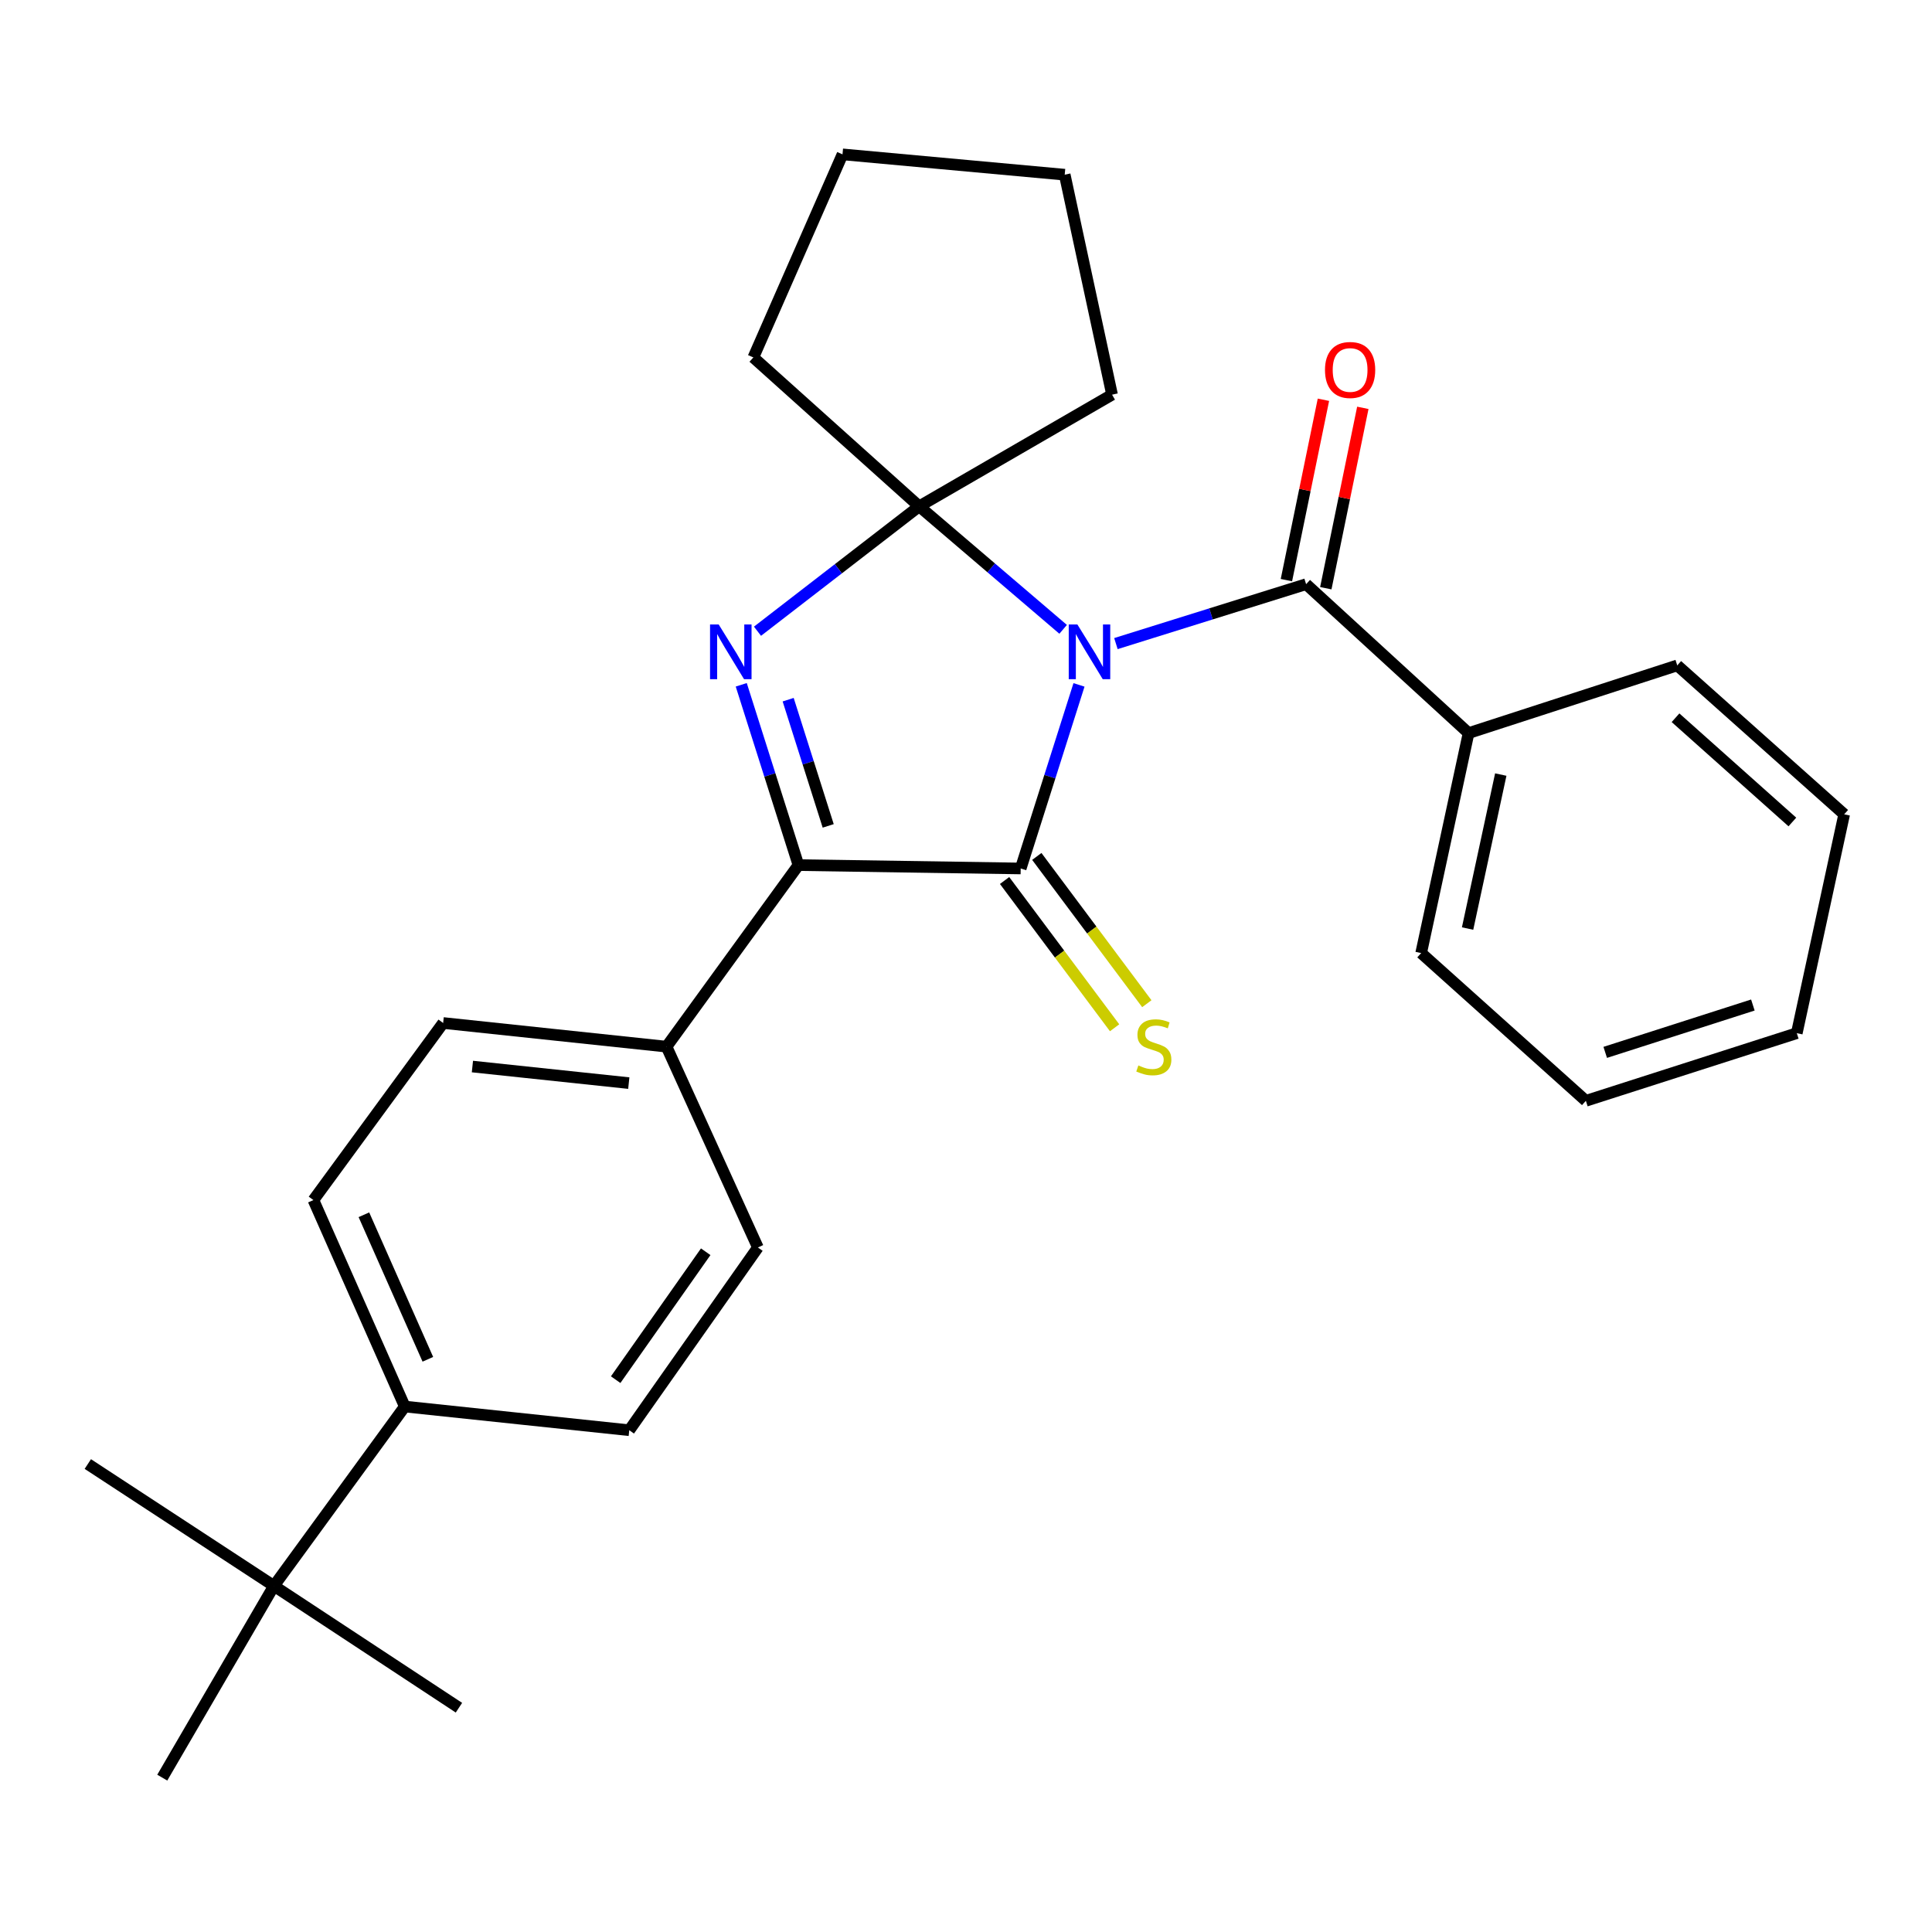 <?xml version='1.0' encoding='iso-8859-1'?>
<svg version='1.1' baseProfile='full'
              xmlns='http://www.w3.org/2000/svg'
                      xmlns:rdkit='http://www.rdkit.org/xml'
                      xmlns:xlink='http://www.w3.org/1999/xlink'
                  xml:space='preserve'
width='1000px' height='1000px' viewBox='0 0 1000 1000'>
<!-- END OF HEADER -->
<rect style='opacity:1.0;fill:#FFFFFF;stroke:none' width='1000' height='1000' x='0' y='0'> </rect>
<path class='bond-0' d='M 558.488,354.499 L 543.399,402.009' style='fill:none;fill-rule:evenodd;stroke:#0000FF;stroke-width:6px;stroke-linecap:butt;stroke-linejoin:miter;stroke-opacity:1' />
<path class='bond-0' d='M 543.399,402.009 L 528.311,449.519' style='fill:none;fill-rule:evenodd;stroke:#000000;stroke-width:6px;stroke-linecap:butt;stroke-linejoin:miter;stroke-opacity:1' />
<path class='bond-1' d='M 550.28,325.744 L 513.026,293.91' style='fill:none;fill-rule:evenodd;stroke:#0000FF;stroke-width:6px;stroke-linecap:butt;stroke-linejoin:miter;stroke-opacity:1' />
<path class='bond-1' d='M 513.026,293.91 L 475.772,262.076' style='fill:none;fill-rule:evenodd;stroke:#000000;stroke-width:6px;stroke-linecap:butt;stroke-linejoin:miter;stroke-opacity:1' />
<path class='bond-4' d='M 577.596,333.125 L 626.818,317.747' style='fill:none;fill-rule:evenodd;stroke:#0000FF;stroke-width:6px;stroke-linecap:butt;stroke-linejoin:miter;stroke-opacity:1' />
<path class='bond-4' d='M 626.818,317.747 L 676.04,302.368' style='fill:none;fill-rule:evenodd;stroke:#000000;stroke-width:6px;stroke-linecap:butt;stroke-linejoin:miter;stroke-opacity:1' />
<path class='bond-3' d='M 528.311,449.519 L 413.275,447.773' style='fill:none;fill-rule:evenodd;stroke:#000000;stroke-width:6px;stroke-linecap:butt;stroke-linejoin:miter;stroke-opacity:1' />
<path class='bond-5' d='M 519.972,455.749 L 548.445,493.861' style='fill:none;fill-rule:evenodd;stroke:#000000;stroke-width:6px;stroke-linecap:butt;stroke-linejoin:miter;stroke-opacity:1' />
<path class='bond-5' d='M 548.445,493.861 L 576.918,531.972' style='fill:none;fill-rule:evenodd;stroke:#CCCC00;stroke-width:6px;stroke-linecap:butt;stroke-linejoin:miter;stroke-opacity:1' />
<path class='bond-5' d='M 536.649,443.29 L 565.122,481.402' style='fill:none;fill-rule:evenodd;stroke:#000000;stroke-width:6px;stroke-linecap:butt;stroke-linejoin:miter;stroke-opacity:1' />
<path class='bond-5' d='M 565.122,481.402 L 593.594,519.513' style='fill:none;fill-rule:evenodd;stroke:#CCCC00;stroke-width:6px;stroke-linecap:butt;stroke-linejoin:miter;stroke-opacity:1' />
<path class='bond-2' d='M 475.772,262.076 L 433.924,294.399' style='fill:none;fill-rule:evenodd;stroke:#000000;stroke-width:6px;stroke-linecap:butt;stroke-linejoin:miter;stroke-opacity:1' />
<path class='bond-2' d='M 433.924,294.399 L 392.077,326.723' style='fill:none;fill-rule:evenodd;stroke:#0000FF;stroke-width:6px;stroke-linecap:butt;stroke-linejoin:miter;stroke-opacity:1' />
<path class='bond-15' d='M 475.772,262.076 L 389.937,185.008' style='fill:none;fill-rule:evenodd;stroke:#000000;stroke-width:6px;stroke-linecap:butt;stroke-linejoin:miter;stroke-opacity:1' />
<path class='bond-16' d='M 475.772,262.076 L 575.6,204.275' style='fill:none;fill-rule:evenodd;stroke:#000000;stroke-width:6px;stroke-linecap:butt;stroke-linejoin:miter;stroke-opacity:1' />
<path class='bond-27' d='M 383.668,354.453 L 398.471,401.113' style='fill:none;fill-rule:evenodd;stroke:#0000FF;stroke-width:6px;stroke-linecap:butt;stroke-linejoin:miter;stroke-opacity:1' />
<path class='bond-27' d='M 398.471,401.113 L 413.275,447.773' style='fill:none;fill-rule:evenodd;stroke:#000000;stroke-width:6px;stroke-linecap:butt;stroke-linejoin:miter;stroke-opacity:1' />
<path class='bond-27' d='M 407.951,362.156 L 418.313,394.818' style='fill:none;fill-rule:evenodd;stroke:#0000FF;stroke-width:6px;stroke-linecap:butt;stroke-linejoin:miter;stroke-opacity:1' />
<path class='bond-27' d='M 418.313,394.818 L 428.676,427.48' style='fill:none;fill-rule:evenodd;stroke:#000000;stroke-width:6px;stroke-linecap:butt;stroke-linejoin:miter;stroke-opacity:1' />
<path class='bond-6' d='M 413.275,447.773 L 344.996,541.749' style='fill:none;fill-rule:evenodd;stroke:#000000;stroke-width:6px;stroke-linecap:butt;stroke-linejoin:miter;stroke-opacity:1' />
<path class='bond-7' d='M 686.236,304.461 L 695.817,257.78' style='fill:none;fill-rule:evenodd;stroke:#000000;stroke-width:6px;stroke-linecap:butt;stroke-linejoin:miter;stroke-opacity:1' />
<path class='bond-7' d='M 695.817,257.78 L 705.397,211.099' style='fill:none;fill-rule:evenodd;stroke:#FF0000;stroke-width:6px;stroke-linecap:butt;stroke-linejoin:miter;stroke-opacity:1' />
<path class='bond-7' d='M 665.845,300.275 L 675.425,253.595' style='fill:none;fill-rule:evenodd;stroke:#000000;stroke-width:6px;stroke-linecap:butt;stroke-linejoin:miter;stroke-opacity:1' />
<path class='bond-7' d='M 675.425,253.595 L 685.005,206.914' style='fill:none;fill-rule:evenodd;stroke:#FF0000;stroke-width:6px;stroke-linecap:butt;stroke-linejoin:miter;stroke-opacity:1' />
<path class='bond-10' d='M 676.04,302.368 L 760.129,379.448' style='fill:none;fill-rule:evenodd;stroke:#000000;stroke-width:6px;stroke-linecap:butt;stroke-linejoin:miter;stroke-opacity:1' />
<path class='bond-11' d='M 344.996,541.749 L 392.285,645.694' style='fill:none;fill-rule:evenodd;stroke:#000000;stroke-width:6px;stroke-linecap:butt;stroke-linejoin:miter;stroke-opacity:1' />
<path class='bond-12' d='M 344.996,541.749 L 229.371,529.502' style='fill:none;fill-rule:evenodd;stroke:#000000;stroke-width:6px;stroke-linecap:butt;stroke-linejoin:miter;stroke-opacity:1' />
<path class='bond-12' d='M 325.46,560.613 L 244.522,552.04' style='fill:none;fill-rule:evenodd;stroke:#000000;stroke-width:6px;stroke-linecap:butt;stroke-linejoin:miter;stroke-opacity:1' />
<path class='bond-8' d='M 141.79,820.856 L 209.514,728.024' style='fill:none;fill-rule:evenodd;stroke:#000000;stroke-width:6px;stroke-linecap:butt;stroke-linejoin:miter;stroke-opacity:1' />
<path class='bond-17' d='M 141.79,820.856 L 83.989,920.105' style='fill:none;fill-rule:evenodd;stroke:#000000;stroke-width:6px;stroke-linecap:butt;stroke-linejoin:miter;stroke-opacity:1' />
<path class='bond-18' d='M 141.79,820.856 L 45.455,757.781' style='fill:none;fill-rule:evenodd;stroke:#000000;stroke-width:6px;stroke-linecap:butt;stroke-linejoin:miter;stroke-opacity:1' />
<path class='bond-19' d='M 141.79,820.856 L 237.547,883.907' style='fill:none;fill-rule:evenodd;stroke:#000000;stroke-width:6px;stroke-linecap:butt;stroke-linejoin:miter;stroke-opacity:1' />
<path class='bond-9' d='M 209.514,728.024 L 162.225,621.154' style='fill:none;fill-rule:evenodd;stroke:#000000;stroke-width:6px;stroke-linecap:butt;stroke-linejoin:miter;stroke-opacity:1' />
<path class='bond-9' d='M 221.457,703.57 L 188.355,628.761' style='fill:none;fill-rule:evenodd;stroke:#000000;stroke-width:6px;stroke-linecap:butt;stroke-linejoin:miter;stroke-opacity:1' />
<path class='bond-30' d='M 209.514,728.024 L 325.706,740.283' style='fill:none;fill-rule:evenodd;stroke:#000000;stroke-width:6px;stroke-linecap:butt;stroke-linejoin:miter;stroke-opacity:1' />
<path class='bond-20' d='M 760.129,379.448 L 735.588,493.304' style='fill:none;fill-rule:evenodd;stroke:#000000;stroke-width:6px;stroke-linecap:butt;stroke-linejoin:miter;stroke-opacity:1' />
<path class='bond-20' d='M 776.797,400.912 L 759.618,480.612' style='fill:none;fill-rule:evenodd;stroke:#000000;stroke-width:6px;stroke-linecap:butt;stroke-linejoin:miter;stroke-opacity:1' />
<path class='bond-21' d='M 760.129,379.448 L 868.144,344.406' style='fill:none;fill-rule:evenodd;stroke:#000000;stroke-width:6px;stroke-linecap:butt;stroke-linejoin:miter;stroke-opacity:1' />
<path class='bond-13' d='M 392.285,645.694 L 325.706,740.283' style='fill:none;fill-rule:evenodd;stroke:#000000;stroke-width:6px;stroke-linecap:butt;stroke-linejoin:miter;stroke-opacity:1' />
<path class='bond-13' d='M 365.275,647.901 L 318.67,714.113' style='fill:none;fill-rule:evenodd;stroke:#000000;stroke-width:6px;stroke-linecap:butt;stroke-linejoin:miter;stroke-opacity:1' />
<path class='bond-14' d='M 229.371,529.502 L 162.225,621.154' style='fill:none;fill-rule:evenodd;stroke:#000000;stroke-width:6px;stroke-linecap:butt;stroke-linejoin:miter;stroke-opacity:1' />
<path class='bond-22' d='M 389.937,185.008 L 436.081,79.895' style='fill:none;fill-rule:evenodd;stroke:#000000;stroke-width:6px;stroke-linecap:butt;stroke-linejoin:miter;stroke-opacity:1' />
<path class='bond-23' d='M 575.6,204.275 L 551.094,90.419' style='fill:none;fill-rule:evenodd;stroke:#000000;stroke-width:6px;stroke-linecap:butt;stroke-linejoin:miter;stroke-opacity:1' />
<path class='bond-25' d='M 735.588,493.304 L 820.844,569.782' style='fill:none;fill-rule:evenodd;stroke:#000000;stroke-width:6px;stroke-linecap:butt;stroke-linejoin:miter;stroke-opacity:1' />
<path class='bond-24' d='M 868.144,344.406 L 954.545,421.486' style='fill:none;fill-rule:evenodd;stroke:#000000;stroke-width:6px;stroke-linecap:butt;stroke-linejoin:miter;stroke-opacity:1' />
<path class='bond-24' d='M 867.247,371.502 L 927.727,425.458' style='fill:none;fill-rule:evenodd;stroke:#000000;stroke-width:6px;stroke-linecap:butt;stroke-linejoin:miter;stroke-opacity:1' />
<path class='bond-28' d='M 436.081,79.895 L 551.094,90.419' style='fill:none;fill-rule:evenodd;stroke:#000000;stroke-width:6px;stroke-linecap:butt;stroke-linejoin:miter;stroke-opacity:1' />
<path class='bond-26' d='M 954.545,421.486 L 930.016,534.764' style='fill:none;fill-rule:evenodd;stroke:#000000;stroke-width:6px;stroke-linecap:butt;stroke-linejoin:miter;stroke-opacity:1' />
<path class='bond-29' d='M 820.844,569.782 L 930.016,534.764' style='fill:none;fill-rule:evenodd;stroke:#000000;stroke-width:6px;stroke-linecap:butt;stroke-linejoin:miter;stroke-opacity:1' />
<path class='bond-29' d='M 830.862,544.708 L 907.282,520.195' style='fill:none;fill-rule:evenodd;stroke:#000000;stroke-width:6px;stroke-linecap:butt;stroke-linejoin:miter;stroke-opacity:1' />
<path  class='atom-0' d='M 557.659 323.238
L 566.939 338.238
Q 567.859 339.718, 569.339 342.398
Q 570.819 345.078, 570.899 345.238
L 570.899 323.238
L 574.659 323.238
L 574.659 351.558
L 570.779 351.558
L 560.819 335.158
Q 559.659 333.238, 558.419 331.038
Q 557.219 328.838, 556.859 328.158
L 556.859 351.558
L 553.179 351.558
L 553.179 323.238
L 557.659 323.238
' fill='#0000FF'/>
<path  class='atom-3' d='M 371.997 323.238
L 381.277 338.238
Q 382.197 339.718, 383.677 342.398
Q 385.157 345.078, 385.237 345.238
L 385.237 323.238
L 388.997 323.238
L 388.997 351.558
L 385.117 351.558
L 375.157 335.158
Q 373.997 333.238, 372.757 331.038
Q 371.557 328.838, 371.197 328.158
L 371.197 351.558
L 367.517 351.558
L 367.517 323.238
L 371.997 323.238
' fill='#0000FF'/>
<path  class='atom-6' d='M 589.214 551.469
Q 589.534 551.589, 590.854 552.149
Q 592.174 552.709, 593.614 553.069
Q 595.094 553.389, 596.534 553.389
Q 599.214 553.389, 600.774 552.109
Q 602.334 550.789, 602.334 548.509
Q 602.334 546.949, 601.534 545.989
Q 600.774 545.029, 599.574 544.509
Q 598.374 543.989, 596.374 543.389
Q 593.854 542.629, 592.334 541.909
Q 590.854 541.189, 589.774 539.669
Q 588.734 538.149, 588.734 535.589
Q 588.734 532.029, 591.134 529.829
Q 593.574 527.629, 598.374 527.629
Q 601.654 527.629, 605.374 529.189
L 604.454 532.269
Q 601.054 530.869, 598.494 530.869
Q 595.734 530.869, 594.214 532.029
Q 592.694 533.149, 592.734 535.109
Q 592.734 536.629, 593.494 537.549
Q 594.294 538.469, 595.414 538.989
Q 596.574 539.509, 598.494 540.109
Q 601.054 540.909, 602.574 541.709
Q 604.094 542.509, 605.174 544.149
Q 606.294 545.749, 606.294 548.509
Q 606.294 552.429, 603.654 554.549
Q 601.054 556.629, 596.694 556.629
Q 594.174 556.629, 592.254 556.069
Q 590.374 555.549, 588.134 554.629
L 589.214 551.469
' fill='#CCCC00'/>
<path  class='atom-8' d='M 685.812 191.495
Q 685.812 184.695, 689.172 180.895
Q 692.532 177.095, 698.812 177.095
Q 705.092 177.095, 708.452 180.895
Q 711.812 184.695, 711.812 191.495
Q 711.812 198.375, 708.412 202.295
Q 705.012 206.175, 698.812 206.175
Q 692.572 206.175, 689.172 202.295
Q 685.812 198.415, 685.812 191.495
M 698.812 202.975
Q 703.132 202.975, 705.452 200.095
Q 707.812 197.175, 707.812 191.495
Q 707.812 185.935, 705.452 183.135
Q 703.132 180.295, 698.812 180.295
Q 694.492 180.295, 692.132 183.095
Q 689.812 185.895, 689.812 191.495
Q 689.812 197.215, 692.132 200.095
Q 694.492 202.975, 698.812 202.975
' fill='#FF0000'/>
</svg>
